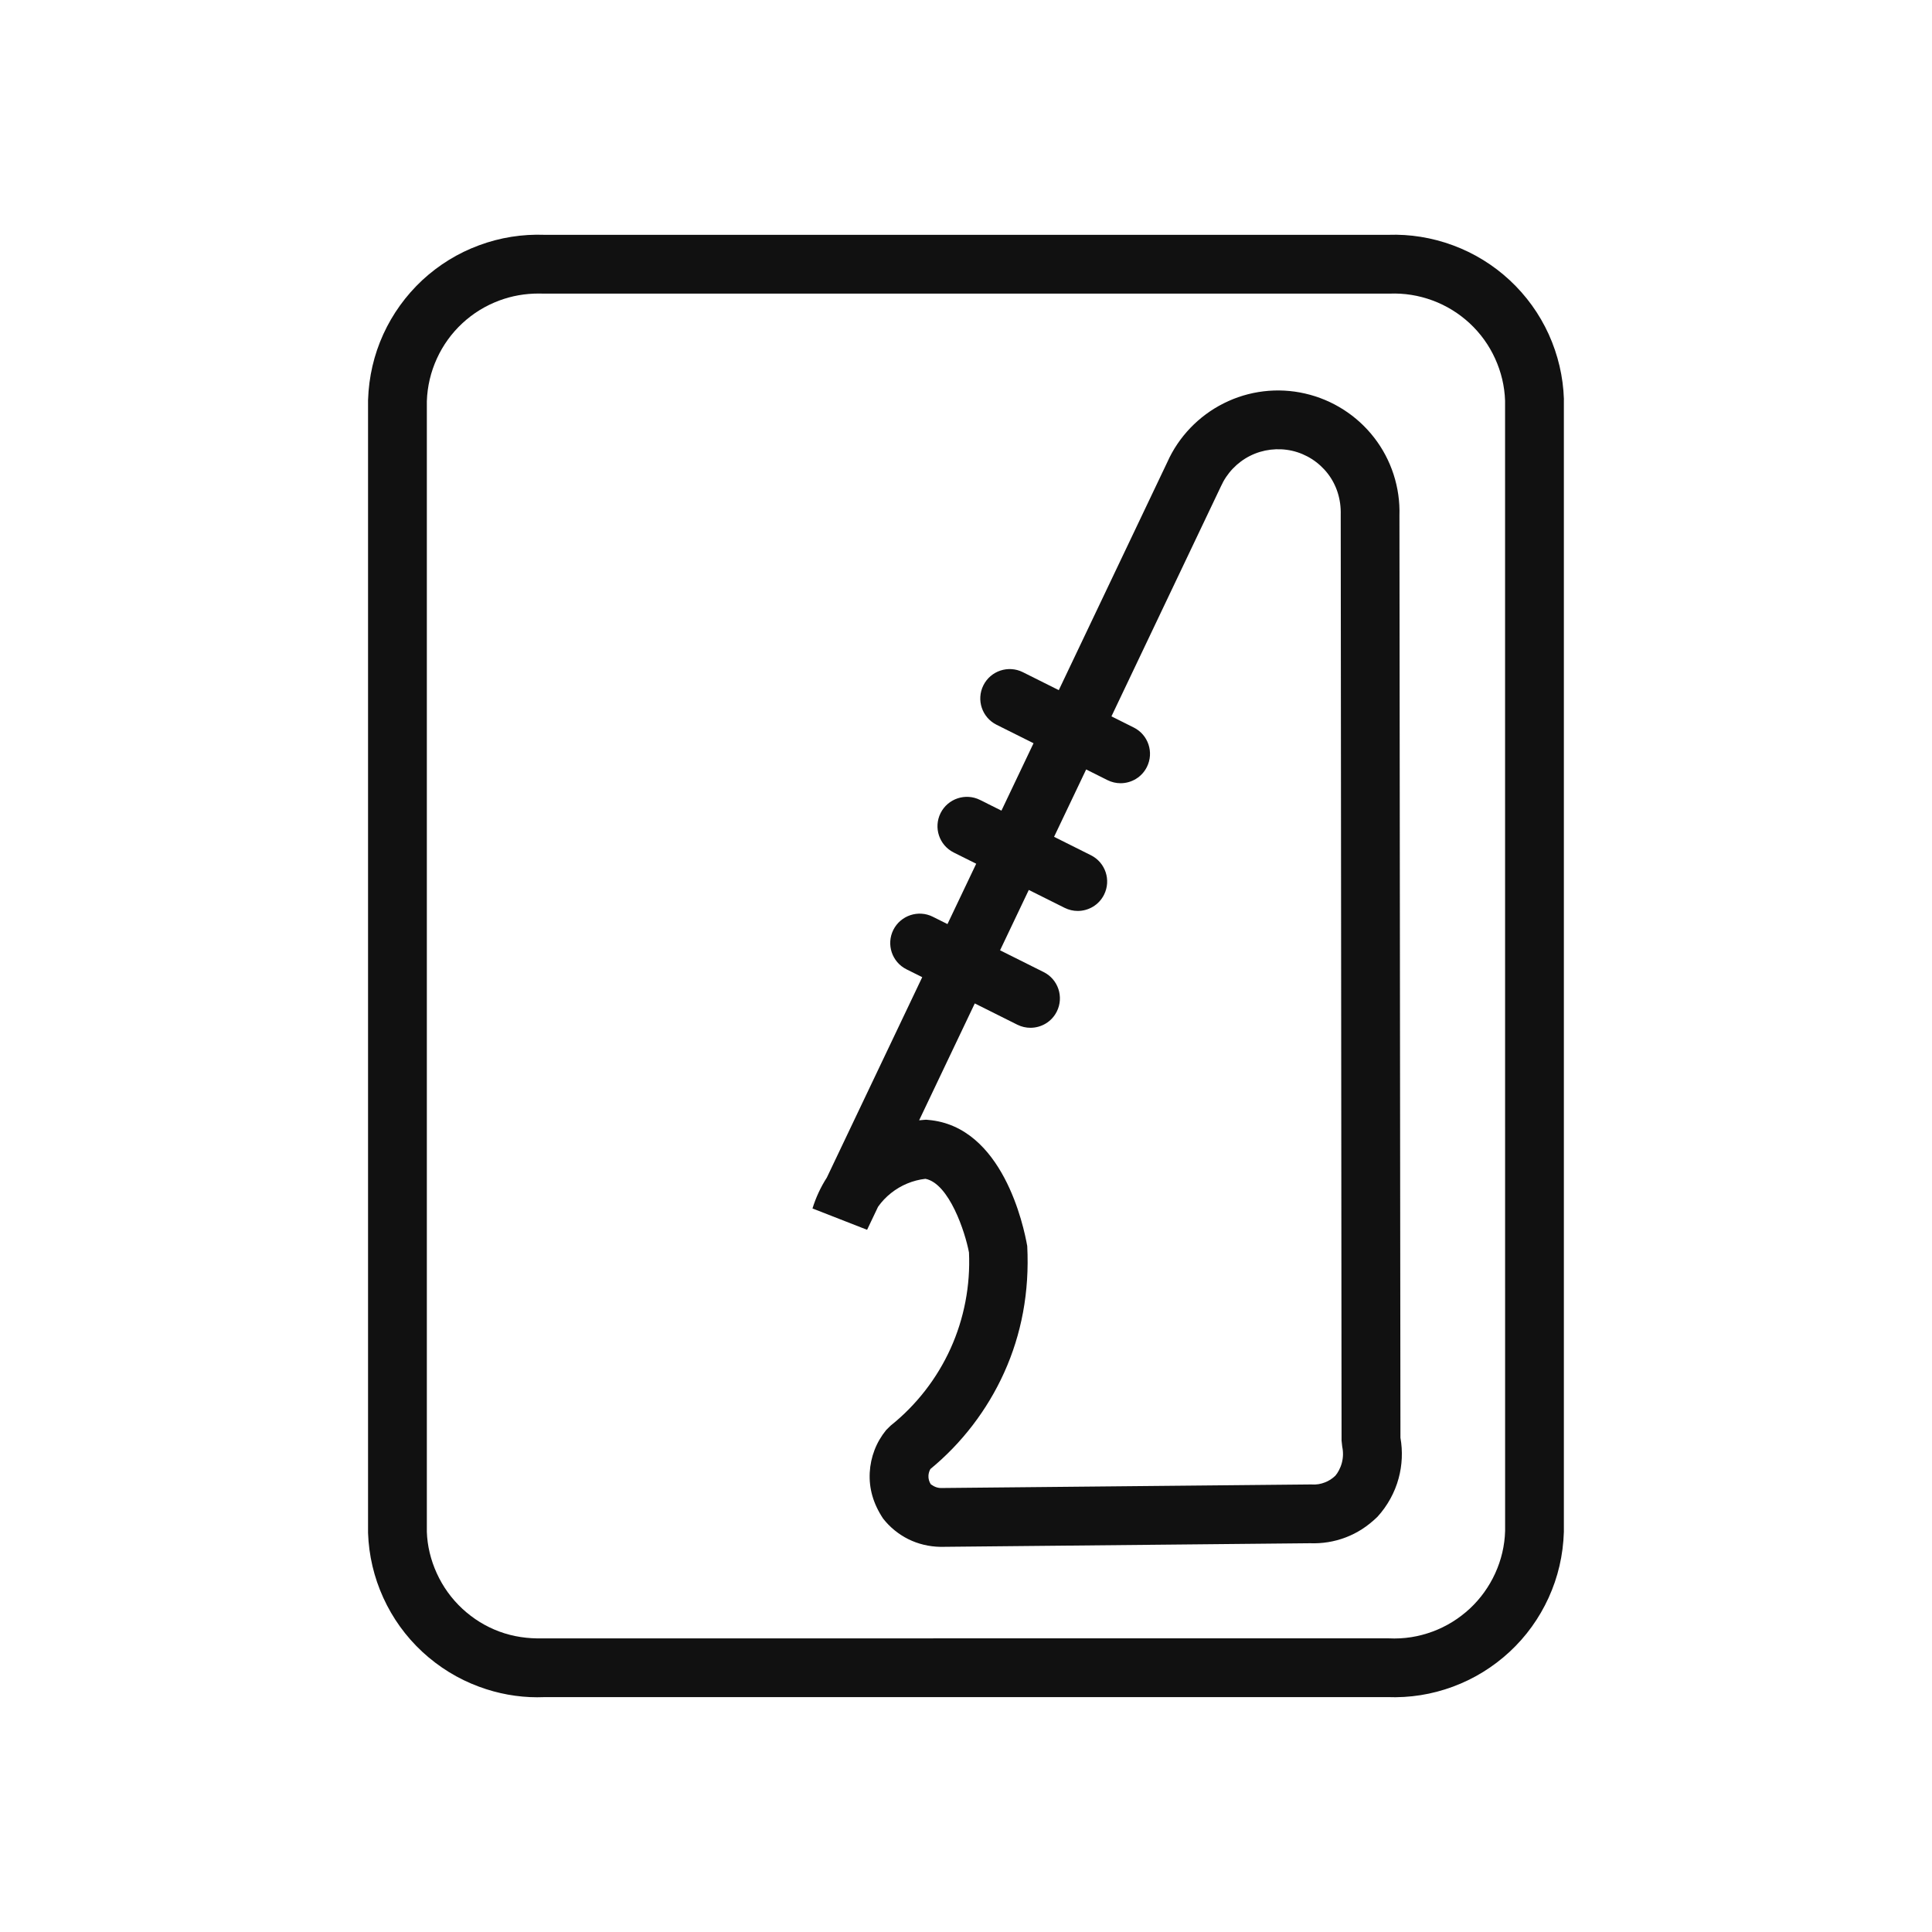 <svg xml:space="preserve" style="enable-background:new 0 0 46 46;" viewBox="0 0 46 46" y="0px" x="0px" xmlns:xlink="http://www.w3.org/1999/xlink" xmlns="http://www.w3.org/2000/svg" id="Layer_1" version="1.1">
<style type="text/css">
	.st0{fill:#111111;}
</style>
<g>
	<path d="M37.236,9.502c-0.018-0.534-0.14-1.053-0.362-1.544c-0.223-0.488-0.535-0.92-0.929-1.287
		c-0.395-0.366-0.85-0.645-1.35-0.83c-0.503-0.186-1.025-0.268-1.539-0.25l-20.085,0c-0.534-0.02-1.063,0.063-1.564,0.249
		c-0.502,0.185-0.957,0.465-1.353,0.831C9.661,7.039,9.349,7.471,9.126,7.959C8.904,8.447,8.782,8.966,8.763,9.526l0,26.973
		c0.019,0.536,0.141,1.055,0.363,1.542s0.534,0.921,0.929,1.288c0.395,0.365,0.849,0.645,1.35,0.83
		c0.452,0.168,0.924,0.252,1.385,0.252c0.051,0,0.103-0.001,0.153-0.003l20.083-0.001c0.544,0.021,1.064-0.062,1.567-0.248
		c0.5-0.185,0.954-0.464,1.351-0.831c0.394-0.366,0.705-0.799,0.928-1.287c0.223-0.489,0.345-1.009,0.363-1.566V9.526L37.236,9.502z
		 M35.6,37.46c-0.146,0.32-0.351,0.604-0.606,0.842c-0.26,0.24-0.558,0.424-0.885,0.545c-0.328,0.121-0.67,0.18-1.053,0.161
		l-20.14,0.001c-0.352,0.008-0.696-0.04-1.025-0.162c-0.328-0.121-0.625-0.305-0.883-0.544c-0.258-0.24-0.462-0.523-0.608-0.843
		c-0.146-0.318-0.226-0.658-0.237-0.985l0-26.925c0.012-0.351,0.092-0.691,0.238-1.011c0.145-0.318,0.349-0.602,0.606-0.841
		c0.258-0.24,0.556-0.422,0.885-0.544c0.295-0.109,0.603-0.165,0.937-0.165c0.038,0,0.077,0.001,0.115,0.002l20.139,0
		c0.351-0.014,0.696,0.041,1.026,0.163c0.327,0.121,0.624,0.304,0.883,0.543c0.257,0.239,0.461,0.522,0.606,0.841
		c0.145,0.318,0.225,0.654,0.237,1l0.001,26.913C35.826,36.801,35.746,37.14,35.6,37.46z" class="st0"></path>
	<path d="M33.32,12.276c0.021-0.668-0.192-1.328-0.602-1.856c-0.408-0.528-0.992-0.901-1.644-1.05
		c-0.654-0.151-1.342-0.067-1.938,0.233c-0.596,0.298-1.074,0.799-1.34,1.394l-2.587,5.435l-0.856-0.428
		c-0.345-0.172-0.766-0.033-0.939,0.313s-0.033,0.766,0.313,0.939l0.881,0.44l-0.764,1.605l-0.51-0.255
		c-0.345-0.172-0.766-0.032-0.939,0.313c-0.173,0.346-0.033,0.766,0.313,0.939l0.535,0.267l-0.684,1.437l-0.35-0.175
		c-0.344-0.172-0.765-0.032-0.939,0.313c-0.173,0.346-0.033,0.766,0.313,0.939l0.375,0.187l-2.271,4.771
		c-0.146,0.227-0.261,0.474-0.342,0.736l1.3,0.508l0.261-0.548c0.086-0.122,0.19-0.232,0.31-0.327
		c0.238-0.188,0.519-0.305,0.818-0.339c0.566,0.111,0.948,1.274,1.037,1.754c0.036,0.782-0.115,1.573-0.438,2.286
		c-0.323,0.714-0.816,1.349-1.428,1.837l-0.106,0.105c-0.236,0.289-0.371,0.64-0.391,1.014c-0.019,0.373,0.08,0.735,0.318,1.093
		c0.159,0.204,0.365,0.373,0.599,0.49c0.232,0.115,0.491,0.179,0.768,0.184l8.796-0.086c0.29,0.011,0.577-0.034,0.85-0.138
		s0.518-0.259,0.758-0.492c0.238-0.261,0.413-0.578,0.504-0.916c0.085-0.312,0.1-0.646,0.043-0.966L33.32,12.276z M31.948,34.833
		c-0.033,0.123-0.097,0.239-0.154,0.303c-0.072,0.07-0.159,0.126-0.251,0.16c-0.096,0.037-0.193,0.058-0.333,0.048l-8.811,0.085
		c-0.052-0.001-0.104-0.014-0.149-0.036c-0.044-0.021-0.083-0.053-0.088-0.053c-0.04-0.061-0.06-0.134-0.056-0.205
		c0.003-0.057,0.019-0.11,0.047-0.159c0.749-0.616,1.354-1.407,1.754-2.292c0.414-0.913,0.607-1.926,0.551-3.016
		c-0.083-0.475-0.584-2.849-2.352-3.003L22.05,26.66l-0.057,0.004c-0.037,0.003-0.073,0.006-0.109,0.01l1.325-2.783l1.014,0.507
		c0.101,0.05,0.207,0.073,0.312,0.073c0.257,0,0.505-0.142,0.627-0.387c0.173-0.346,0.033-0.766-0.312-0.939l-1.039-0.519
		l0.684-1.437l0.853,0.426c0.101,0.05,0.208,0.074,0.312,0.074c0.257,0,0.505-0.142,0.627-0.387
		c0.173-0.346,0.033-0.766-0.312-0.939l-0.878-0.439l0.764-1.604l0.507,0.254c0.101,0.05,0.208,0.074,0.312,0.074
		c0.257,0,0.505-0.142,0.627-0.387c0.173-0.346,0.033-0.766-0.312-0.939l-0.532-0.266l2.606-5.475
		c0.141-0.315,0.388-0.574,0.695-0.728s0.662-0.196,0.999-0.121c0.337,0.077,0.638,0.27,0.849,0.542
		c0.211,0.272,0.32,0.612,0.31,0.979L31.942,34.3l0.016,0.146C31.985,34.573,31.982,34.706,31.948,34.833z" class="st0"></path>
</g>
</svg>
